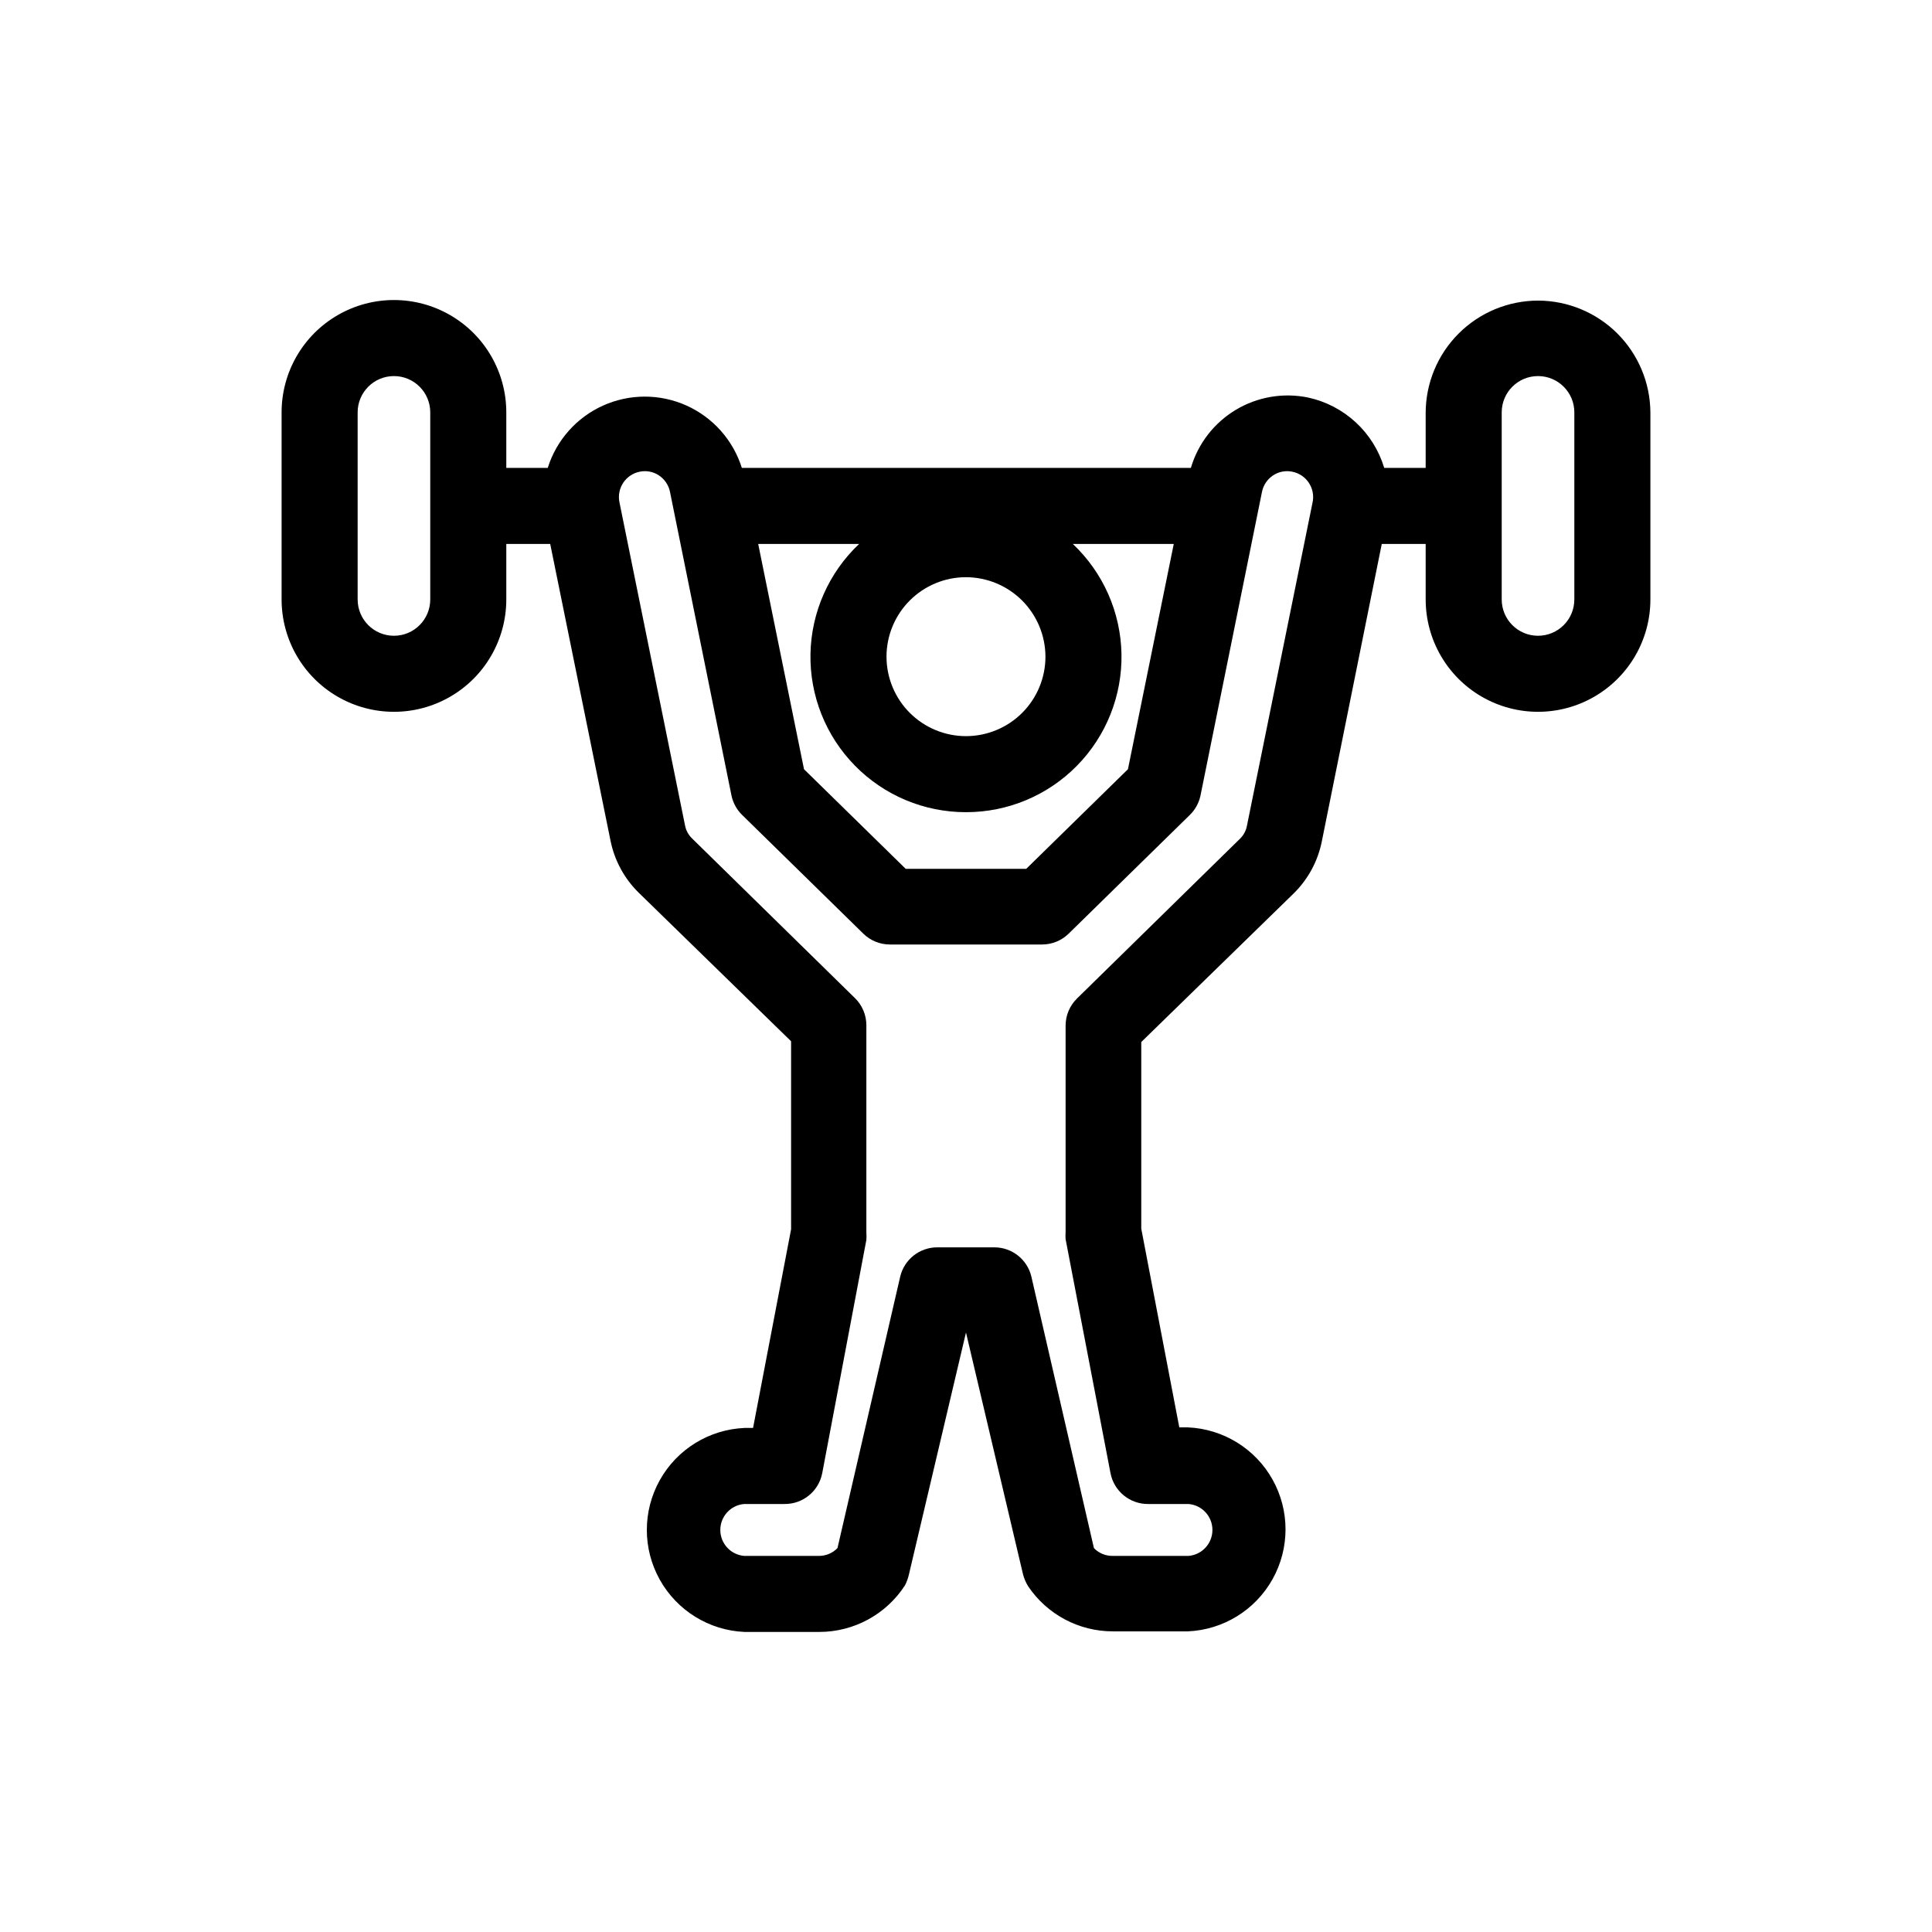 <?xml version="1.0" encoding="UTF-8"?>
<!-- Uploaded to: SVG Repo, www.svgrepo.com, Generator: SVG Repo Mixer Tools -->
<svg fill="#000000" width="800px" height="800px" version="1.1" viewBox="144 144 512 512" xmlns="http://www.w3.org/2000/svg">
 <path d="m551.59 223.66c-7.891 0.016-15.457 3.156-21.039 8.738-5.582 5.578-8.723 13.145-8.734 21.039v14.559h-10.984c-1.391-4.621-3.992-8.789-7.535-12.066s-7.898-5.547-12.617-6.574c-6.574-1.359-13.422-0.199-19.18 3.254-5.758 3.453-10.008 8.945-11.906 15.387h-119c-2.305-7.352-7.644-13.363-14.668-16.523-7.027-3.156-15.07-3.156-22.098 0-7.027 3.16-12.367 9.172-14.672 16.523h-10.984v-14.711c0-10.637-5.672-20.469-14.887-25.785-9.211-5.32-20.562-5.32-29.773 0-9.215 5.316-14.887 15.148-14.887 25.785v49.574c0 10.637 5.672 20.469 14.887 25.785 9.211 5.32 20.562 5.32 29.773 0 9.215-5.316 14.887-15.148 14.887-25.785v-14.711h11.637l15.973 78.594c1.059 5.293 3.691 10.141 7.559 13.906l40.305 39.297v49.828l-10.078 52.648h-2.266c-9.379 0.402-17.879 5.641-22.453 13.84-4.578 8.195-4.578 18.18 0 26.375 4.574 8.199 13.074 13.438 22.453 13.844h19.852c9.156-0.012 17.691-4.656 22.672-12.344 0.477-0.926 0.832-1.906 1.055-2.922l15.113-64.086 15.117 64.086c0.297 1.117 0.754 2.188 1.359 3.172 5.035 7.477 13.461 11.953 22.469 11.941h19.852c9.379-0.406 17.879-5.644 22.453-13.84 4.578-8.199 4.578-18.18 0-26.379-4.574-8.195-13.074-13.434-22.453-13.84h-2.266l-10.078-52.648v-49.473l40.305-39.297c3.879-3.777 6.516-8.645 7.559-13.957l15.871-78.746h11.637v14.711c0 10.637 5.676 20.469 14.887 25.785 9.211 5.32 20.562 5.32 29.773 0 9.215-5.316 14.891-15.148 14.891-25.785v-49.574c-0.055-7.867-3.215-15.395-8.789-20.941-5.578-5.551-13.121-8.668-20.988-8.684zm-293.57 79.199c0 5.316-4.309 9.625-9.621 9.625-5.316 0-9.621-4.309-9.621-9.625v-49.574c0-5.312 4.305-9.621 9.621-9.621 5.312 0 9.621 4.309 9.621 9.621zm163.03 15.113h0.004c0.012 5.59-2.195 10.953-6.141 14.914-3.941 3.957-9.297 6.188-14.887 6.199-5.586 0.008-10.949-2.207-14.906-6.152s-6.18-9.305-6.188-14.891c-0.004-5.59 2.215-10.949 6.164-14.902 3.949-3.953 9.309-6.176 14.898-6.176 5.578 0.016 10.93 2.238 14.875 6.184 3.945 3.945 6.168 9.297 6.184 14.875zm-21.055 41.266c11.059 0.012 21.656-4.422 29.41-12.312 7.75-7.887 12.004-18.562 11.797-29.617-0.207-11.059-4.856-21.566-12.895-29.16h26.754l-12.145 59.703-26.953 26.398h-31.941l-26.953-26.398-12.141-59.703h26.754-0.004c-8.039 7.594-12.688 18.102-12.895 29.16-0.203 11.055 4.047 21.73 11.801 29.617 7.75 7.891 18.352 12.324 29.41 12.312zm91.844-82.074-17.383 85.648c-0.246 1.352-0.918 2.586-1.914 3.527l-43.125 42.27c-1.938 1.898-3.027 4.496-3.023 7.203v54.715c-0.051 0.621-0.051 1.246 0 1.863l11.891 61.969c0.906 4.828 5.164 8.297 10.074 8.215h10.633c3.57 0.305 6.312 3.293 6.312 6.875 0 3.586-2.742 6.57-6.312 6.879h-20.055c-1.891 0.043-3.719-0.707-5.035-2.066l-16.578-71.945c-1.074-4.555-5.144-7.766-9.824-7.758h-15.113c-4.68-0.008-8.746 3.203-9.824 7.758l-16.625 71.945c-1.32 1.359-3.144 2.109-5.039 2.066h-19.699c-3.57-0.309-6.312-3.293-6.312-6.879 0-3.582 2.742-6.57 6.312-6.875h10.633c4.91 0.082 9.168-3.387 10.074-8.215l11.688-61.766c0.051-0.621 0.051-1.242 0-1.863v-55.016c0.004-2.711-1.086-5.309-3.023-7.207l-43.125-42.27c-0.996-0.941-1.668-2.176-1.914-3.527l-17.383-85.648v0.004c-0.355-1.785 0.016-3.637 1.027-5.148 1.008-1.512 2.582-2.562 4.363-2.914 1.742-0.363 3.555-0.016 5.039 0.957 1.539 1.004 2.609 2.582 2.973 4.383l16.324 80.609c0.43 1.918 1.41 3.672 2.82 5.039l32.094 31.438c1.883 1.844 4.418 2.875 7.055 2.871h40.305c2.637 0.004 5.168-1.027 7.051-2.871l32.094-31.438c1.41-1.367 2.391-3.121 2.82-5.039l16.324-80.609c0.363-1.801 1.434-3.379 2.973-4.383 1.484-0.973 3.297-1.32 5.039-0.957 1.805 0.352 3.394 1.414 4.406 2.949 1.016 1.535 1.371 3.414 0.984 5.211zm69.375 25.695c0 5.316-4.309 9.625-9.625 9.625-5.312 0-9.621-4.309-9.621-9.625v-49.574c0-5.312 4.309-9.621 9.621-9.621 5.316 0 9.625 4.309 9.625 9.621z"/>
</svg>